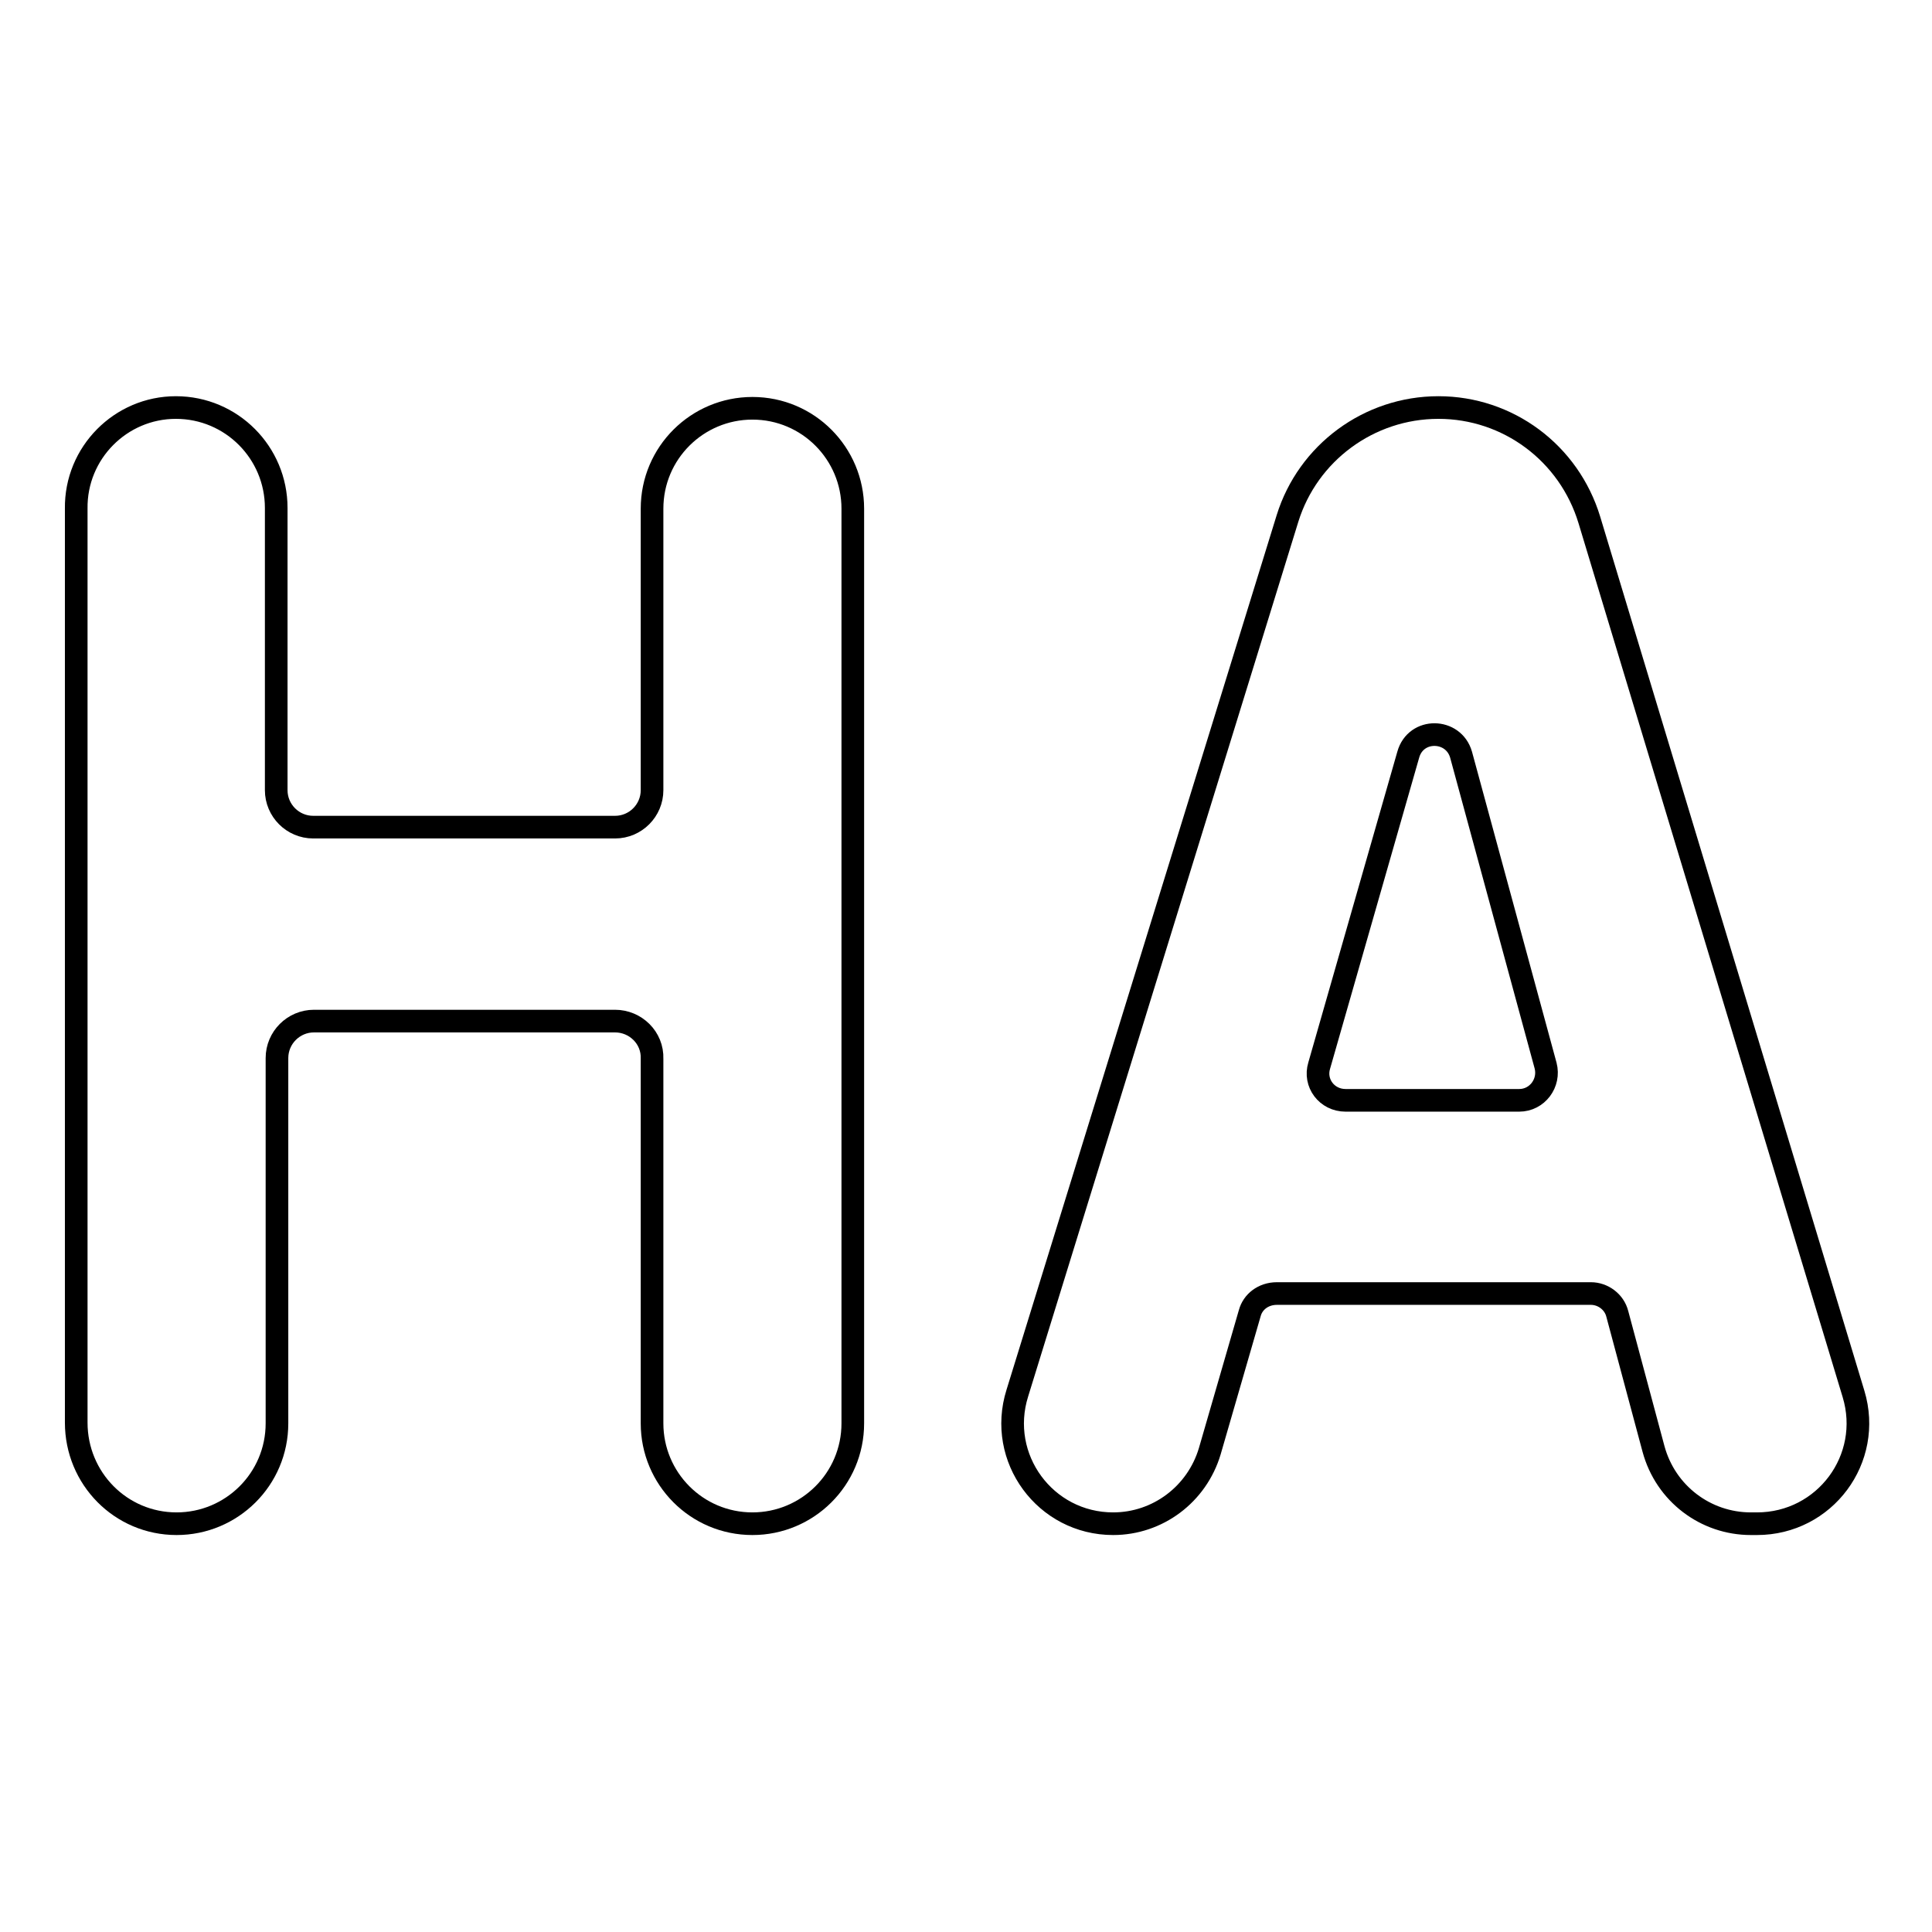 <?xml version="1.0" encoding="utf-8"?>
<!-- Svg Vector Icons : http://www.onlinewebfonts.com/icon -->
<!DOCTYPE svg PUBLIC "-//W3C//DTD SVG 1.1//EN" "http://www.w3.org/Graphics/SVG/1.1/DTD/svg11.dtd">
<svg version="1.1" xmlns="http://www.w3.org/2000/svg" xmlns:xlink="http://www.w3.org/1999/xlink" x="0px" y="0px" viewBox="0 0 256 256" enable-background="new 0 0 256 256" xml:space="preserve">
<g><g><path stroke-width="3" fill-opacity="0" stroke="#000000"  d="M81.5,135.3H41.6c-2.7,0-4.9,2.2-4.9,4.9v48.4c0,7.4-6,13.3-13.3,13.3l0,0c-7.4,0-13.3-6-13.3-13.4V67.4C10,60,16,54,23.3,54l0,0c7.4,0,13.3,6,13.3,13.3v37.4c0,2.7,2.2,4.9,4.9,4.9h40c2.7,0,4.9-2.2,4.9-4.9V67.4c0-7.4,6-13.3,13.3-13.3l0,0c7.4,0,13.3,6,13.3,13.3v121.2c0,7.4-6,13.3-13.3,13.3l0,0c-7.4,0-13.3-6-13.3-13.3v-48.3C86.5,137.5,84.2,135.3,81.5,135.3z"/><path stroke-width="3" fill-opacity="0" stroke="#000000"  d="M165.6,174l-5.3,18.3c-1.7,5.7-6.9,9.6-12.8,9.6l0,0c-9,0-15.4-8.7-12.7-17.3l35.8-115.9c2.7-8.7,10.8-14.7,20-14.7l0,0c9.2,0,17.3,6,20,14.9l35,115.8c2.6,8.6-3.8,17.2-12.8,17.2h-0.8c-6,0-11.3-4-12.9-9.9l-4.8-17.9c-0.4-1.6-1.9-2.7-3.5-2.7h-41.6C167.4,171.4,166,172.5,165.6,174z M178.3,145.8h23c2.4,0,4.1-2.3,3.5-4.6L193.6,100c-1-3.5-6-3.6-7,0l-11.8,41.2C174.1,143.5,175.8,145.8,178.3,145.8z"/></g></g>
</svg>